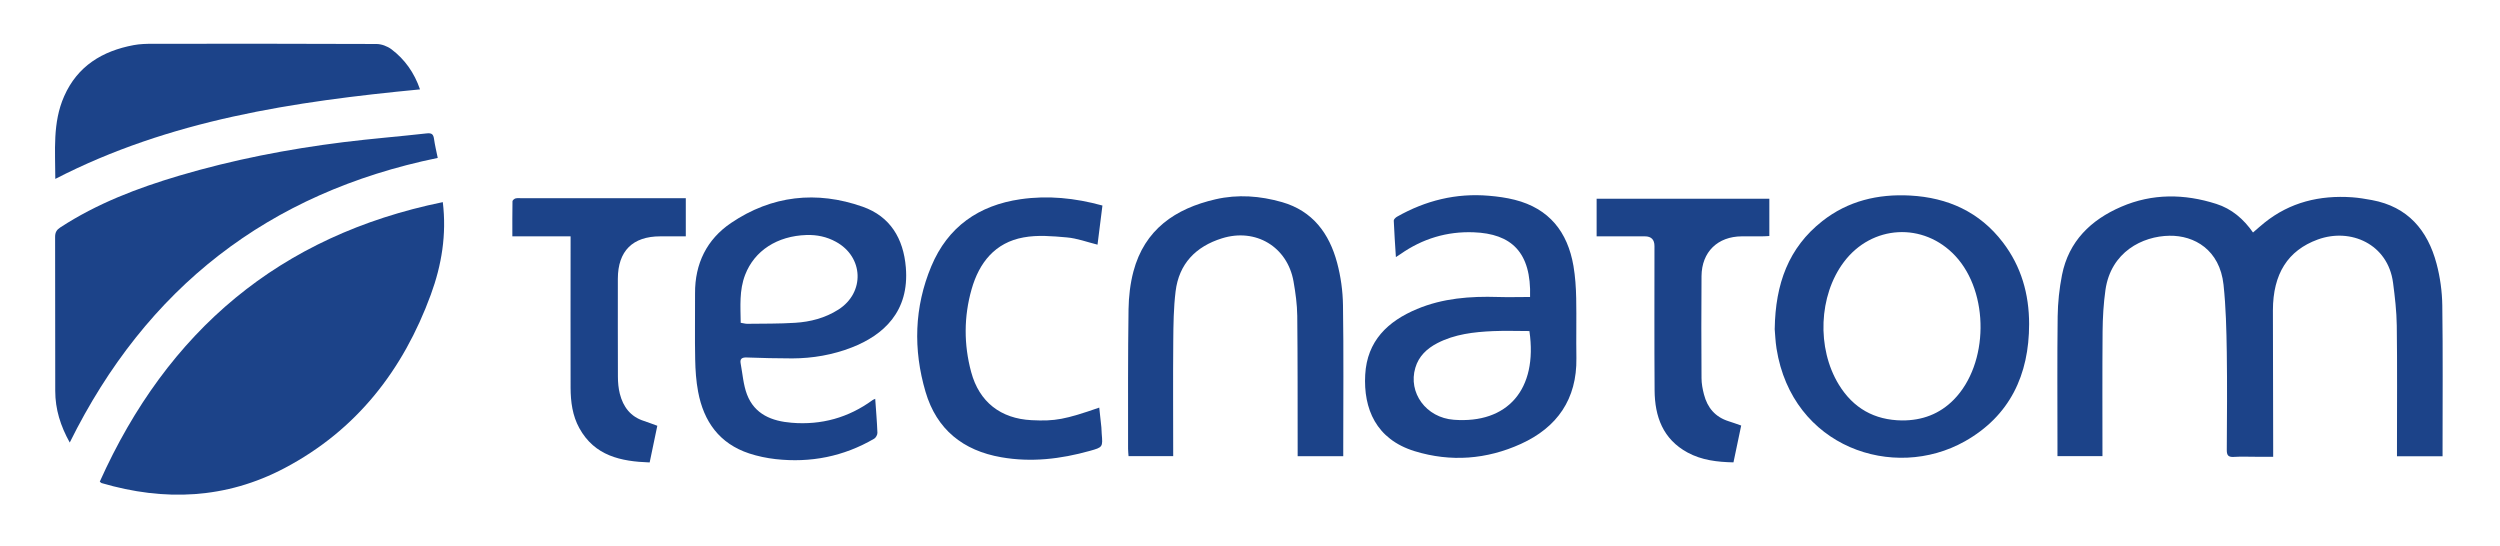 <svg xmlns="http://www.w3.org/2000/svg" id="Capa_1" data-name="Capa 1" viewBox="0 0 375.62 82.03"><defs><style>      .cls-1 {        fill: #1c4389;        stroke-width: 0px;      }    </style></defs><path class="cls-1" d="M14.99,72.37c10.16-22.64,27.01-36.98,51.54-42,.59,4.86-.17,9.46-1.8,13.9-4.16,11.34-11.16,20.36-21.97,26.06-8.8,4.64-18.04,5.03-27.5,2.25-.06-.02-.11-.08-.27-.22Z"></path><path class="cls-1" d="M367,68.55h-6.86c0-.48,0-.88,0-1.29,0-6.12.05-12.24-.03-18.36-.03-2.14-.28-4.29-.56-6.42-.76-5.81-6.38-8.3-11.32-6.49-4.48,1.64-6.72,5.14-6.73,10.64,0,6.82.03,13.63.04,20.45,0,.45,0,.9,0,1.55-.89,0-1.74,0-2.59,0-1.11,0-2.23-.05-3.34.02-.86.05-1.05-.29-1.04-1.08.03-4.87.07-9.74,0-14.61-.05-3.4-.13-6.81-.49-10.19-.57-5.24-4.39-7.41-8.12-7.35-4.07.06-8.8,2.44-9.62,8.14-.29,2.05-.41,4.15-.43,6.22-.05,6.22-.02,12.44-.02,18.75h-6.76v-1.92c0-6.36-.05-12.73.03-19.09.03-2.07.25-4.17.65-6.2,1.01-5.08,4.34-8.29,8.91-10.26,4.66-2.01,9.47-1.96,14.26-.43,2.33.74,4.11,2.27,5.53,4.3.61-.52,1.15-1.01,1.71-1.46,3.86-3.1,8.32-4.16,13.17-3.83,1,.07,2,.24,2.99.42,5.39,1,8.37,4.53,9.71,9.57.54,2.03.83,4.17.86,6.27.1,7.13.04,14.26.04,21.39v1.28Z"></path><path class="cls-1" d="M65.76,23.73c-25.45,5.23-43.78,19.52-55.28,42.76-1.39-2.49-2.18-5.01-2.18-7.74,0-7.72,0-15.44-.02-23.16,0-.68.23-1.06.78-1.42,5.52-3.6,11.61-5.92,17.88-7.78,8.07-2.39,16.31-3.99,24.65-5.03,4.17-.52,8.36-.85,12.53-1.32.75-.08.99.13,1.09.83.13.93.35,1.84.56,2.86Z"></path><path class="cls-1" d="M266.65,49.38c.1-6.72,2.07-12.17,7.15-16.16,3.86-3.04,8.37-4.1,13.2-3.84,5.65.31,10.44,2.46,13.93,7.04,2.76,3.61,3.94,7.77,3.94,12.27,0,7.63-2.9,13.81-9.66,17.62-10.7,6.02-25.93.91-28.29-13.93-.18-1.13-.21-2.28-.28-2.99ZM285.76,63.17c3.03.02,5.67-.96,7.8-3.13,5.27-5.37,5.36-16.08.22-21.59-4.78-5.12-12.55-4.69-16.76.94-3.76,5.02-4.09,12.92-.74,18.4,2.17,3.54,5.34,5.33,9.49,5.38Z"></path><path class="cls-1" d="M131.5,59.92c.12,1.79.27,3.45.33,5.11.01.29-.23.73-.48.88-4.59,2.68-9.56,3.66-14.82,3.07-1.33-.15-2.68-.43-3.96-.85-4.48-1.48-6.84-4.79-7.68-9.28-.3-1.59-.41-3.24-.44-4.86-.07-3.3,0-6.6-.02-9.91-.03-4.47,1.77-8.12,5.41-10.58,6.12-4.14,12.85-4.88,19.78-2.44,4.14,1.46,6.12,4.78,6.48,9.11.56,6.68-3.4,10.19-8.11,12.03-2.88,1.12-5.88,1.64-8.96,1.65-2.29,0-4.58-.06-6.87-.14-.69-.02-1.01.21-.88.89.29,1.56.4,3.2.95,4.66,1.15,3.01,3.75,4.02,6.72,4.26,4.46.37,8.53-.76,12.16-3.41.08-.06.18-.09.39-.19ZM111.3,48.5c.45.07.72.16.99.15,2.39-.03,4.79,0,7.17-.15,2.3-.14,4.52-.72,6.5-1.98,4.02-2.56,3.81-7.93-.38-10.2-1.37-.75-2.84-1.06-4.41-1.01-4.4.14-7.82,2.36-9.21,5.97-.91,2.34-.7,4.76-.67,7.23Z"></path><path class="cls-1" d="M229.89,44.64c.21-6.78-2.83-9.53-8.48-9.74-4.01-.15-7.68.96-10.98,3.27-.17.12-.34.22-.7.45-.12-1.92-.25-3.7-.32-5.48,0-.19.28-.46.49-.58,4.28-2.43,8.87-3.57,13.79-3.15,1.31.11,2.63.29,3.9.61,5.17,1.31,7.94,4.82,8.82,9.94.27,1.6.38,3.24.41,4.87.06,2.99-.02,5.98.03,8.97.09,6.16-2.88,10.41-8.33,12.89-5.14,2.34-10.54,2.76-15.96,1.1-5.83-1.79-7.72-6.4-7.44-11.49.28-5.07,3.38-8.03,7.78-9.87,3.89-1.63,7.99-1.94,12.16-1.81,1.59.05,3.18,0,4.84,0ZM229.79,49.74c-1.79,0-3.63-.07-5.46.01-2.89.13-5.75.45-8.38,1.81-1.56.81-2.79,1.96-3.3,3.7-1.11,3.73,1.6,7.5,5.79,7.81,8.01.61,12.64-4.49,11.35-13.34Z"></path><path class="cls-1" d="M63.11,13.43c-18.96,1.82-37.57,4.57-54.8,13.45,0-4.23-.43-8.45,1.33-12.42,2-4.54,5.74-6.8,10.44-7.68.95-.18,1.93-.2,2.9-.2,11.19-.01,22.38-.02,33.57.03.76,0,1.64.33,2.26.79,2.01,1.52,3.43,3.51,4.3,6.04Z"></path><path class="cls-1" d="M201.81,68.54h-6.84c0-.46,0-.86,0-1.27-.01-6.6.01-13.21-.06-19.81-.02-1.73-.26-3.46-.56-5.17-.92-5.22-5.69-8.07-10.76-6.48-3.93,1.23-6.45,3.81-6.96,7.97-.3,2.47-.33,4.98-.35,7.47-.05,5.73-.01,11.46-.01,17.28h-6.71c-.02-.38-.07-.74-.07-1.11,0-6.99-.03-13.97.07-20.96.03-1.89.25-3.83.73-5.66,1.68-6.33,6.3-9.47,12.35-10.86,3.35-.77,6.7-.51,9.99.43,4.61,1.33,7.09,4.71,8.27,9.12.55,2.06.85,4.23.88,6.36.11,7.12.04,14.25.04,21.38,0,.41,0,.82,0,1.3Z"></path><path class="cls-1" d="M165.64,30.87c-.25,2.03-.49,3.95-.74,5.89-1.6-.4-3.08-.96-4.61-1.09-2.16-.19-4.4-.39-6.5,0-4.28.77-6.67,3.78-7.81,7.79-1.17,4.12-1.18,8.31-.06,12.45,1.21,4.49,4.43,6.99,9.07,7.22,3.52.18,5.05-.11,10.17-1.89.11,1.01.22,1.99.32,2.97.03.31.02.63.05.94.17,2.02.18,2.05-1.81,2.6-4.36,1.22-8.78,1.74-13.28.95-5.75-1-9.72-4.18-11.38-9.83-1.87-6.36-1.7-12.72.87-18.87,2.48-5.92,7.12-9.16,13.41-10.07,4.11-.59,8.16-.19,12.3.95Z"></path><path class="cls-1" d="M85.73,35.51h-8.75c0-1.81-.01-3.54.02-5.27,0-.15.28-.38.46-.43.29-.07.62-.03.93-.03,7.79,0,15.57,0,23.36,0,.41,0,.82,0,1.29,0v5.73c-1.28,0-2.56,0-3.83,0-4.16,0-6.37,2.2-6.38,6.37,0,4.9-.01,9.8.01,14.71,0,.86.08,1.75.29,2.58.5,1.96,1.6,3.44,3.63,4.08.65.21,1.29.47,2,.72-.39,1.86-.76,3.64-1.15,5.51-4.33-.15-8.27-.98-10.57-5.16-1.03-1.87-1.3-3.95-1.31-6.05-.02-7.13,0-14.26,0-21.38,0-.41,0-.82,0-1.38Z"></path><path class="cls-1" d="M261.61,63.94c-.4,1.89-.77,3.68-1.16,5.53-2.45-.05-4.78-.33-6.9-1.48-3.7-2.01-4.92-5.4-4.95-9.34-.05-7.23-.02-14.46-.02-21.68q0-1.46-1.45-1.46c-2.39,0-4.78,0-7.24,0v-5.65h25.95v5.6c-.38.02-.74.05-1.11.05-1.01,0-2.01,0-3.02,0-3.64.02-6.03,2.34-6.06,5.98-.04,5.11-.03,10.22,0,15.32,0,.82.16,1.66.37,2.46.51,1.98,1.69,3.39,3.7,4.02.59.18,1.17.4,1.9.65Z"></path></svg>
